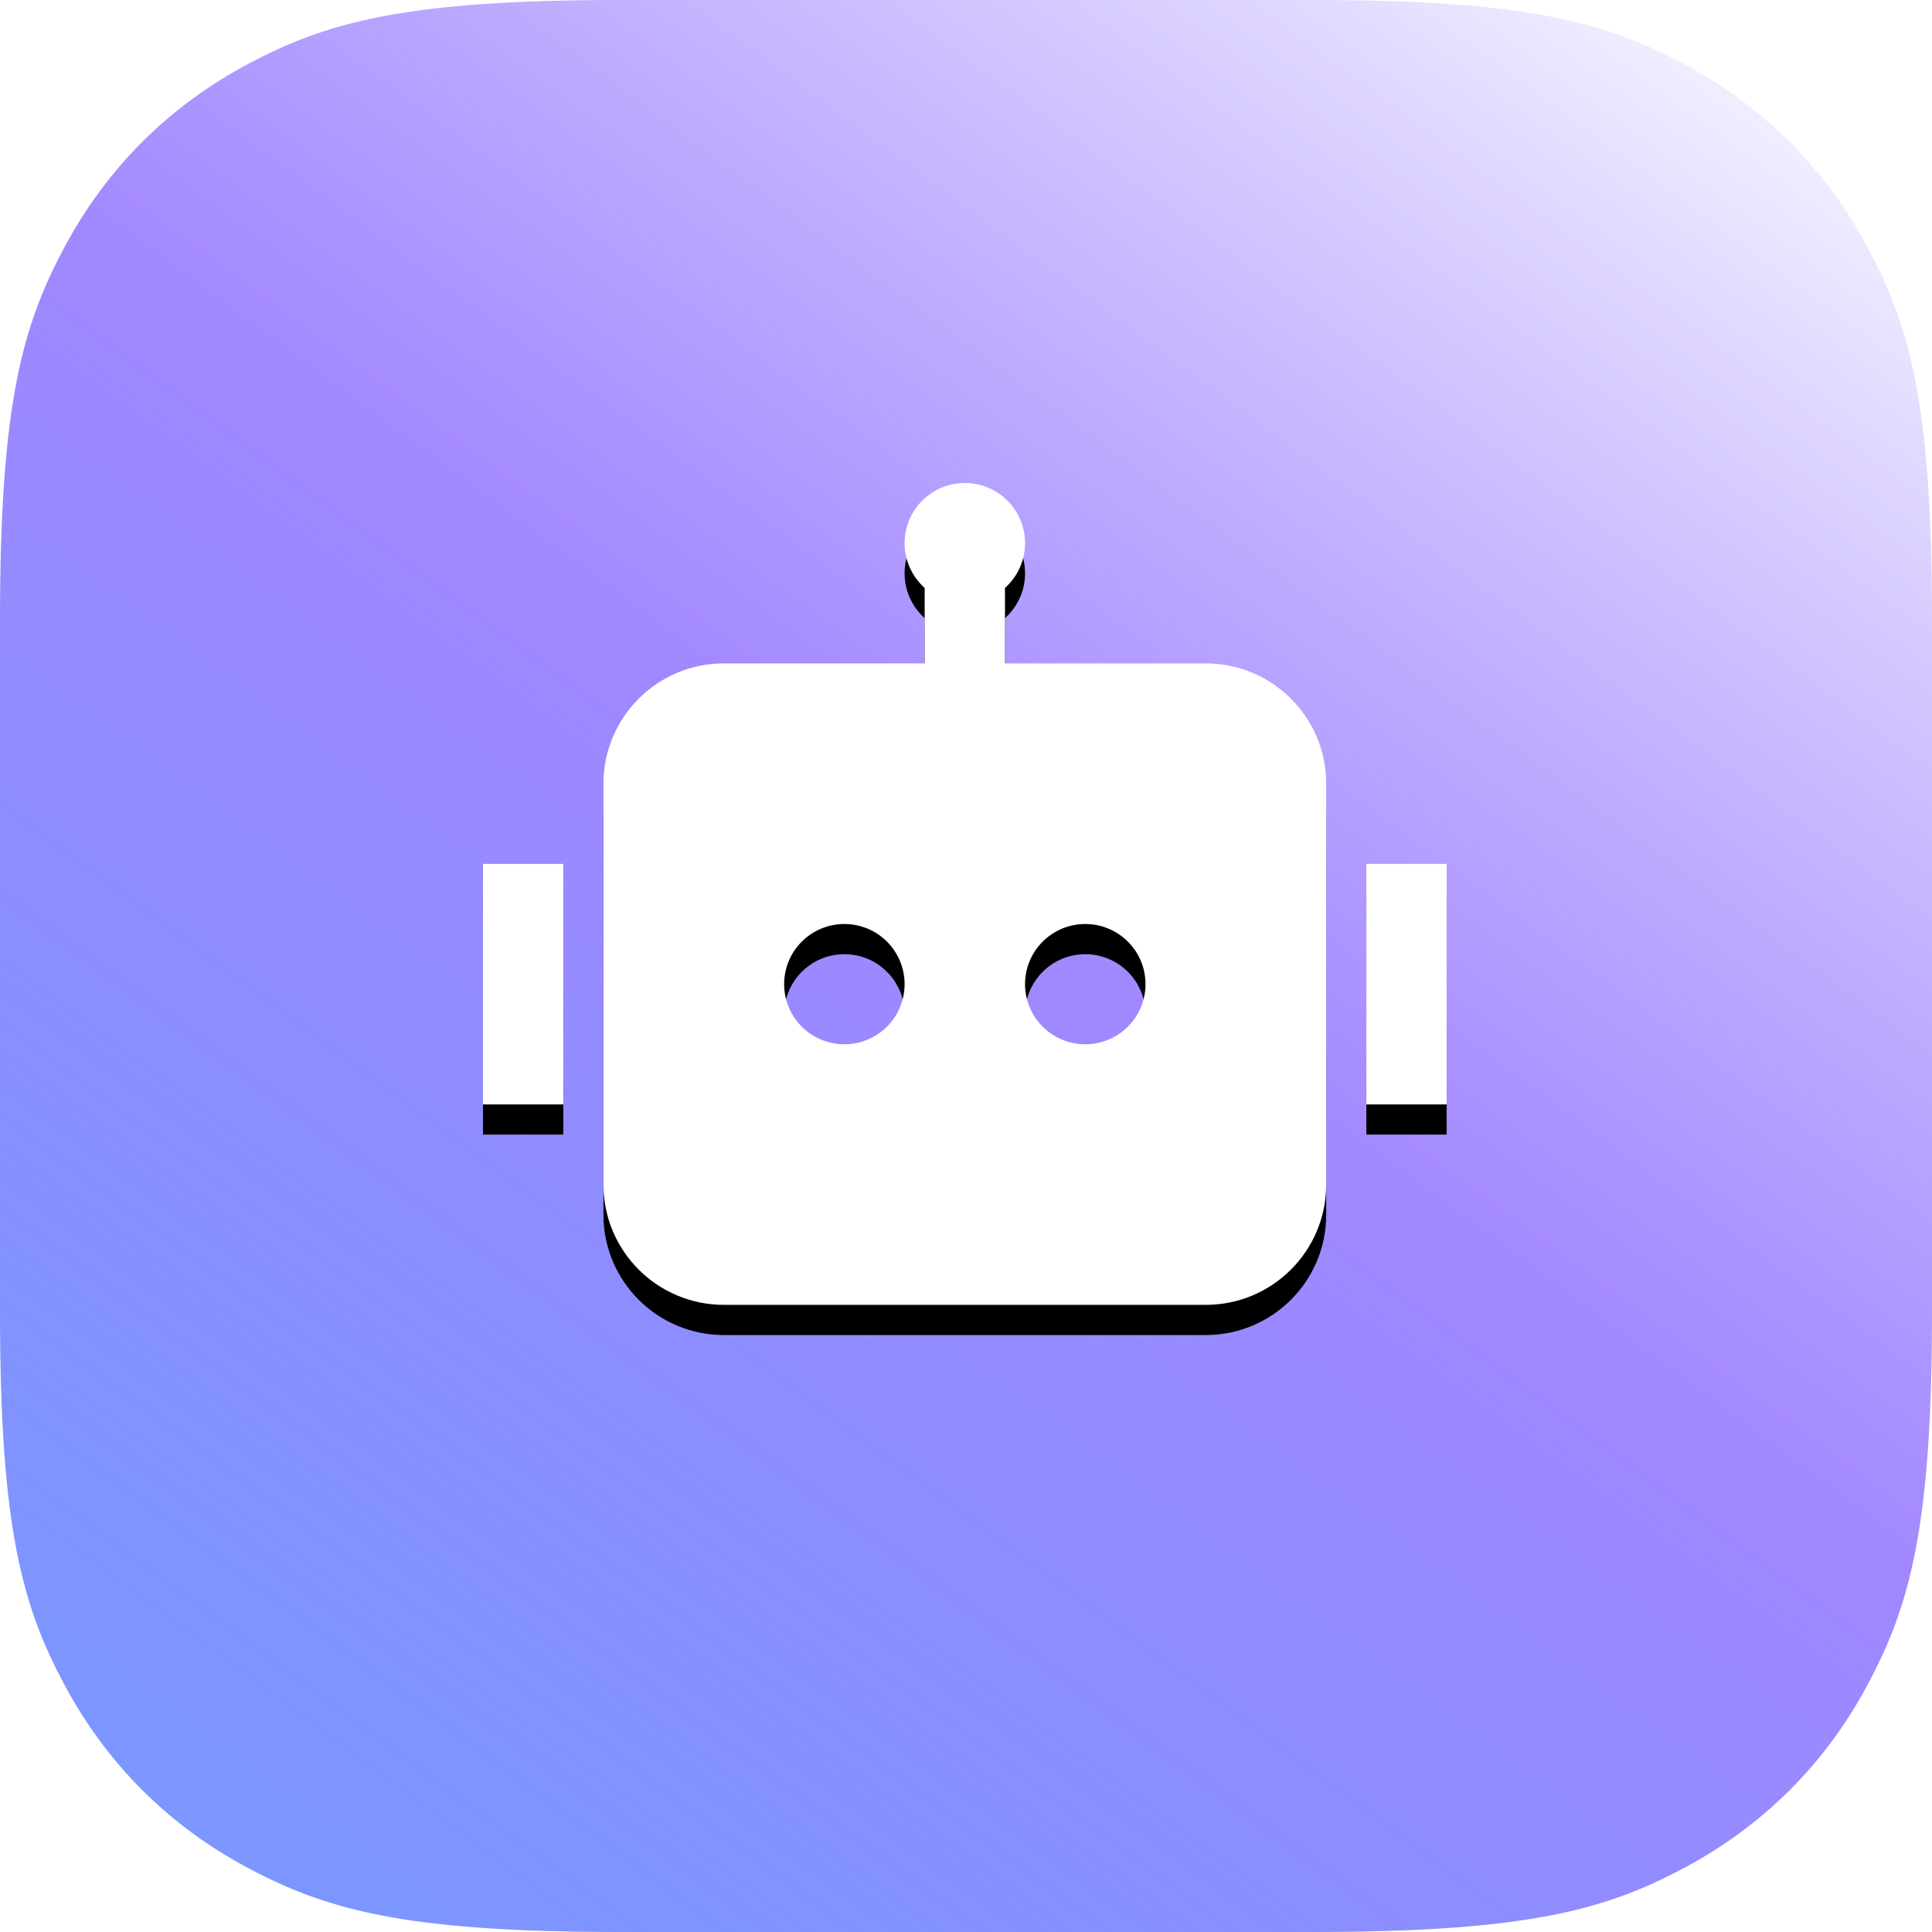 <?xml version="1.0" encoding="UTF-8"?>
<svg width="64px" height="64px" viewBox="0 0 64 64" version="1.1" xmlns="http://www.w3.org/2000/svg" xmlns:xlink="http://www.w3.org/1999/xlink">
    <title>Group 3</title>
    <defs>
        <linearGradient x1="9.611%" y1="100.786%" x2="87.881%" y2="-5.393%" id="linearGradient-1">
            <stop stop-color="#2051FF" stop-opacity="0.592" offset="0%"></stop>
            <stop stop-color="#8B6AFF" stop-opacity="0.8" offset="51.978%"></stop>
            <stop stop-color="#FFFFFF" offset="100%"></stop>
        </linearGradient>
        <path d="M17.956,1.992 C17.956,2.582 17.699,3.112 17.291,3.477 L17.291,5.976 L23.941,5.976 C26.145,5.976 27.932,7.76 27.932,9.96 L27.932,23.241 C27.932,25.441 26.145,27.225 23.941,27.225 L7.98,27.225 C5.777,27.225 3.99,25.441 3.99,23.241 L3.99,9.96 C3.99,7.76 5.777,5.976 7.98,5.976 L14.631,5.976 L14.631,3.477 C14.223,3.112 13.966,2.582 13.966,1.992 C13.966,0.892 14.859,0 15.961,0 C17.063,0 17.956,0.892 17.956,1.992 Z M0,12.617 L2.66,12.617 L2.66,20.585 L0,20.585 L0,12.617 Z M31.922,12.617 L29.262,12.617 L29.262,20.585 L31.922,20.585 L31.922,12.617 Z M11.971,18.593 C13.073,18.593 13.966,17.701 13.966,16.601 C13.966,15.501 13.073,14.609 11.971,14.609 C10.869,14.609 9.976,15.501 9.976,16.601 C9.976,17.701 10.869,18.593 11.971,18.593 Z M21.946,16.601 C21.946,15.501 21.053,14.609 19.951,14.609 C18.849,14.609 17.956,15.501 17.956,16.601 C17.956,17.701 18.849,18.593 19.951,18.593 C21.053,18.593 21.946,17.701 21.946,16.601 Z" id="path-2"></path>
        <filter x="-6.3%" y="-3.7%" width="112.5%" height="114.7%" filterUnits="objectBoundingBox" id="filter-3">
            <feMorphology radius="0.5" operator="dilate" in="SourceAlpha" result="shadowSpreadOuter1"></feMorphology>
            <feOffset dx="0" dy="1" in="shadowSpreadOuter1" result="shadowOffsetOuter1"></feOffset>
            <feColorMatrix values="0 0 0 0 0   0 0 0 0 0   0 0 0 0 0  0 0 0 0.224 0" type="matrix" in="shadowOffsetOuter1"></feColorMatrix>
        </filter>
    </defs>
    <g id="Landing" stroke="none" stroke-width="1" fill="none" fill-rule="evenodd">
        <g id="Dark" transform="translate(-1000, -2250)">
            <g id="Group-7" transform="translate(360, 1981)">
                <g id="Group-12" transform="translate(608, 237)">
                    <g id="Group-3" transform="translate(32, 32)">
                        <path d="M20.511,-5.52448164e-16 L43.489,8.28672246e-16 C50.621,-4.81482439e-16 53.207,0.743 55.815,2.137 C58.422,3.532 60.468,5.578 61.863,8.185 C63.257,10.793 64,13.379 64,20.511 L64,43.489 C64,50.621 63.257,53.207 61.863,55.815 C60.468,58.422 58.422,60.468 55.815,61.863 C53.207,63.257 50.621,64 43.489,64 L20.511,64 C13.379,64 10.793,63.257 8.185,61.863 C5.578,60.468 3.532,58.422 2.137,55.815 C0.743,53.207 1.60494146e-16,50.621 -2.76224082e-16,43.489 L5.52448164e-16,20.511 C-3.20988293e-16,13.379 0.743,10.793 2.137,8.185 C3.532,5.578 5.578,3.532 8.185,2.137 C10.793,0.743 13.379,3.20988293e-16 20.511,-5.52448164e-16 Z" id="Rectangle-Copy-8" fill="url(#linearGradient-1)" fill-rule="nonzero"></path>
                        <g id="Group-22" transform="translate(16, 16)">
                            <g id="Shape" fill-rule="nonzero">
                                <use fill="black" fill-opacity="1" filter="url(#filter-3)" xlink:href="#path-2"></use>
                                <use fill="#FFFFFF" xlink:href="#path-2"></use>
                            </g>
                            <polygon id="Path" points="0.264 1.063 32 1.063 32 32.799 0.264 32.799"></polygon>
                        </g>
                    </g>
                </g>
            </g>
        </g>
    </g>
</svg>